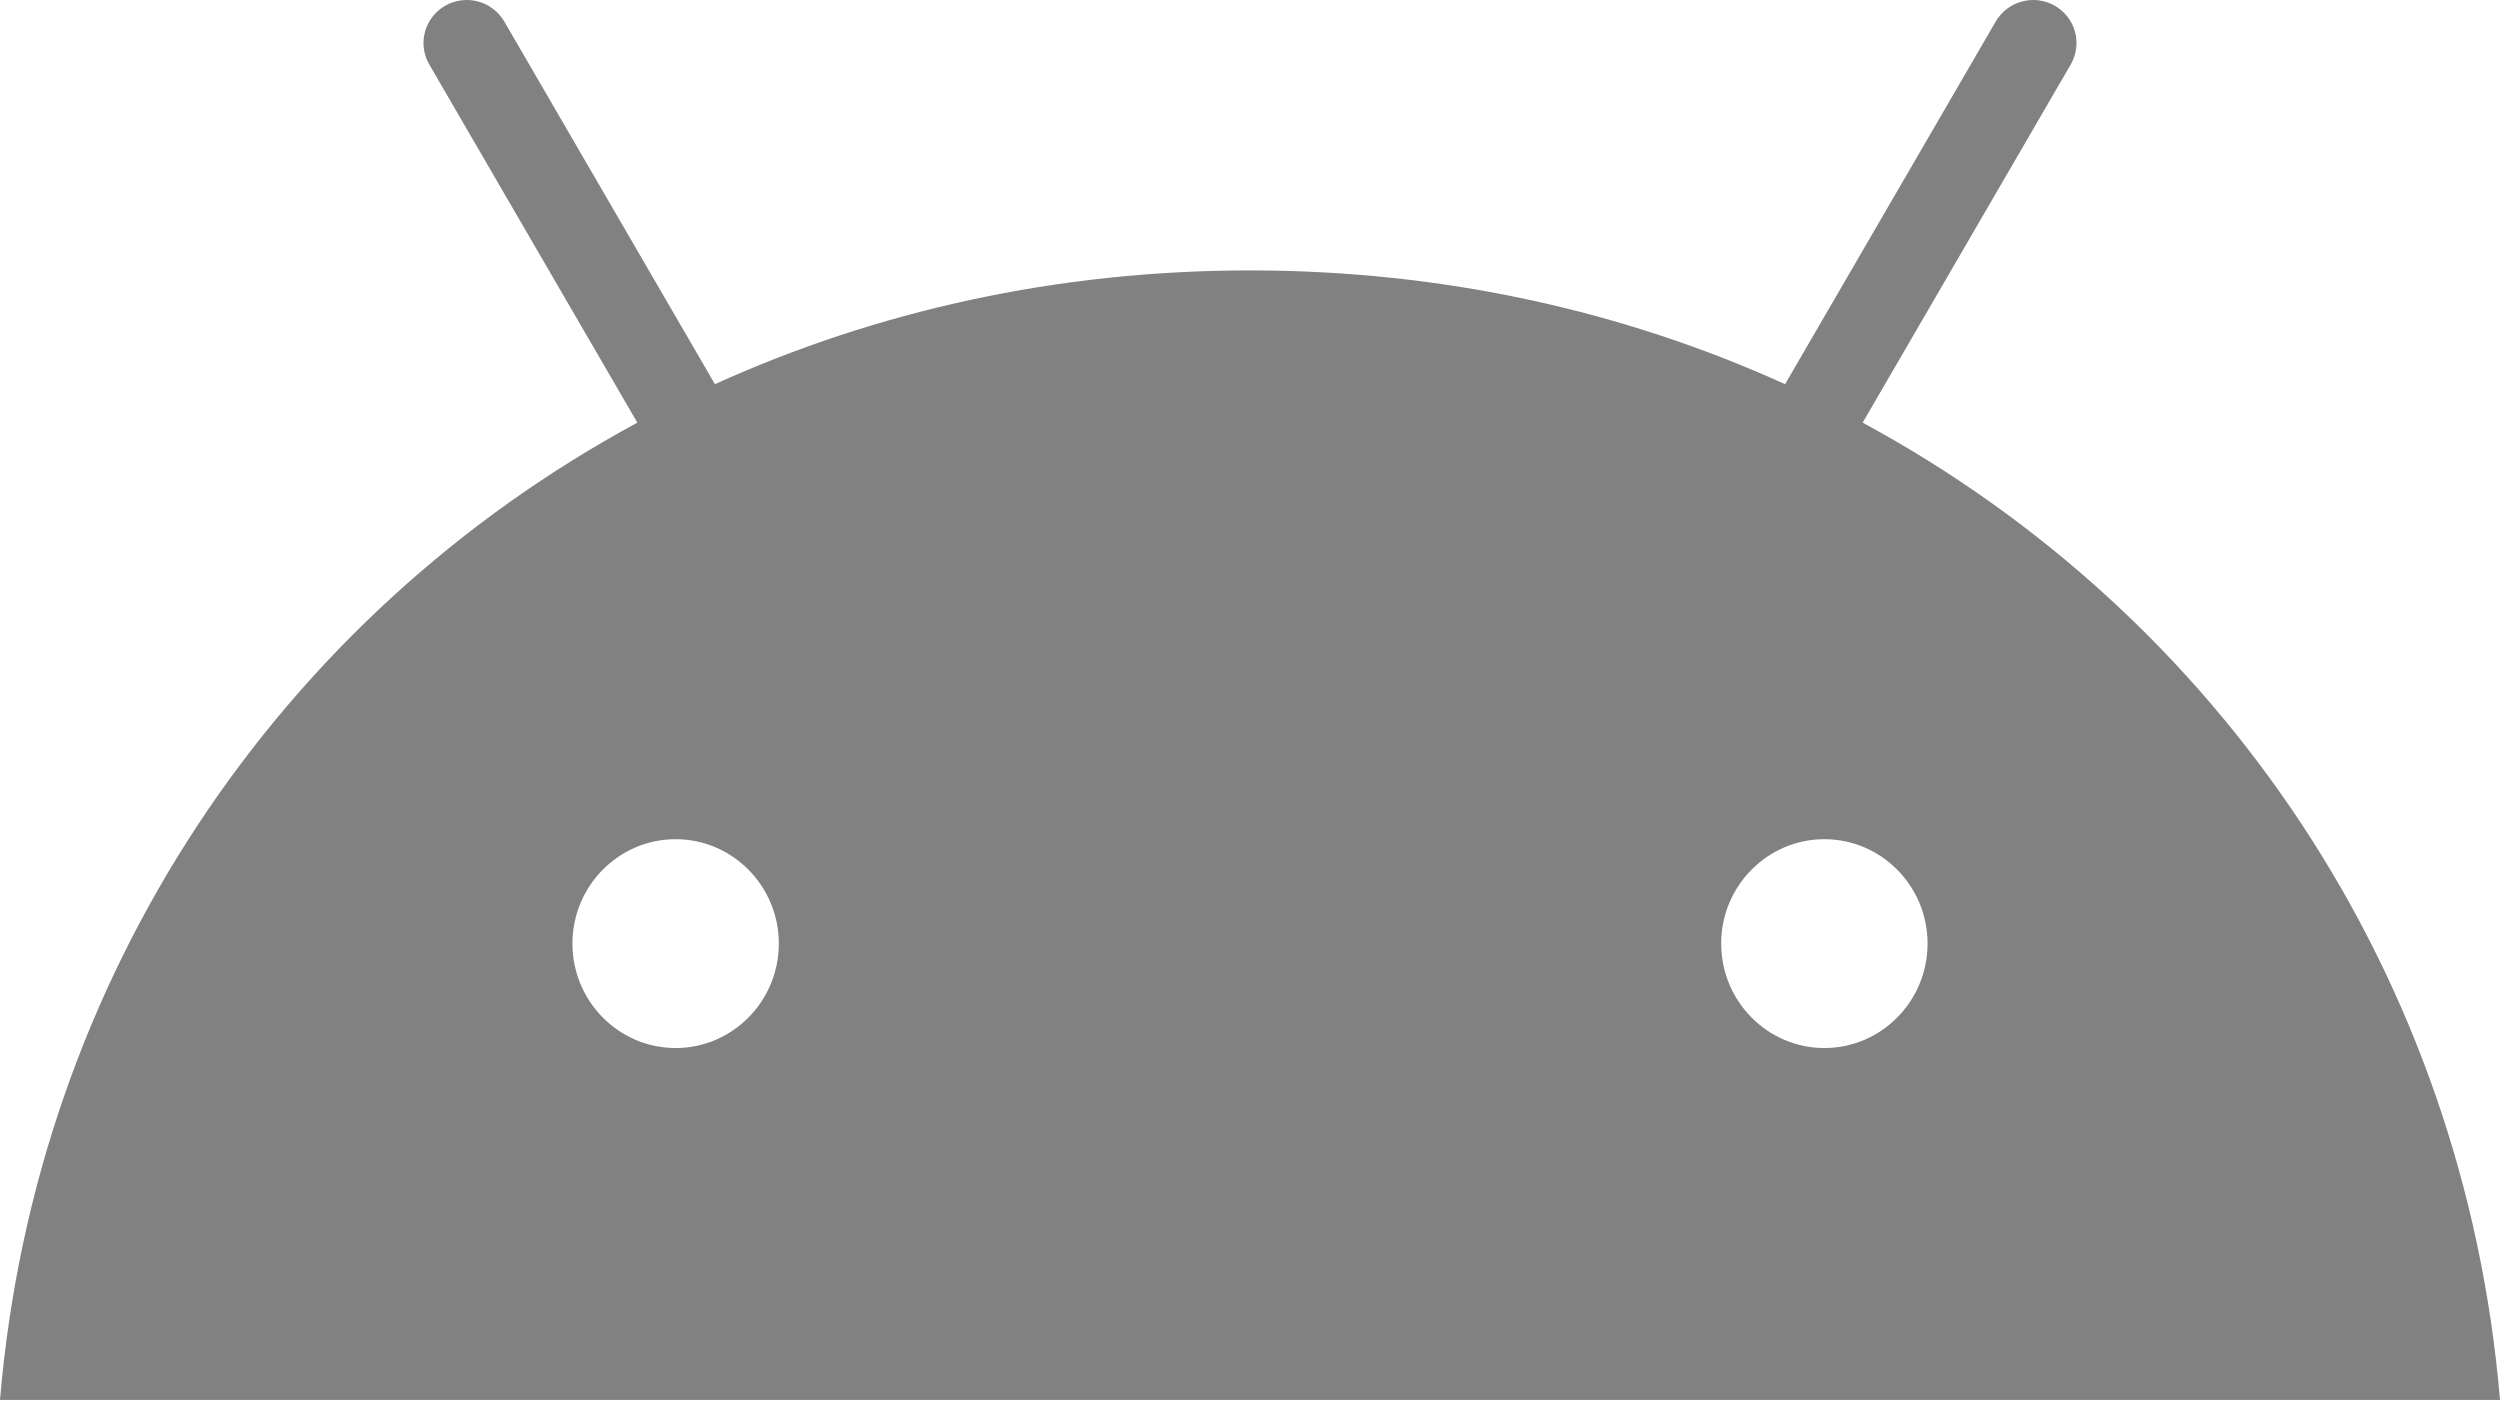 <svg width="176" height="99" viewBox="0 0 176 99" fill="none" xmlns="http://www.w3.org/2000/svg">
<g clip-path="url(#clip0_2024_13304)">
<path d="M131.131 29.755L145.778 4.543C146.617 3.094 146.118 1.243 144.662 0.405C143.206 -0.429 141.342 0.067 140.5 1.514L125.67 27.046C114.328 21.902 101.591 19.037 88 19.037C74.409 19.037 61.671 21.902 50.33 27.046L35.501 1.514C34.658 0.067 32.793 -0.43 31.337 0.405C29.882 1.243 29.38 3.094 30.222 4.542L44.869 29.755C19.718 43.351 2.516 68.658 0 98.556H176C173.481 68.658 156.279 43.351 131.131 29.755ZM128.435 59.079C132.442 59.079 135.701 62.376 135.701 66.428C135.701 70.482 132.442 73.781 128.436 73.781C124.43 73.781 121.171 70.482 121.171 66.428C121.171 62.376 124.43 59.079 128.436 59.079H128.435ZM47.564 59.079C51.569 59.079 54.829 62.376 54.829 66.428C54.829 70.482 51.569 73.781 47.564 73.781C43.557 73.781 40.299 70.482 40.299 66.428C40.299 62.376 43.557 59.079 47.564 59.079Z" fill="#818181"/>
</g>
<defs>
<clipPath id="clip0_2024_13304">
<rect width="176" height="99" fill="white"/>
</clipPath>
</defs>
</svg>
